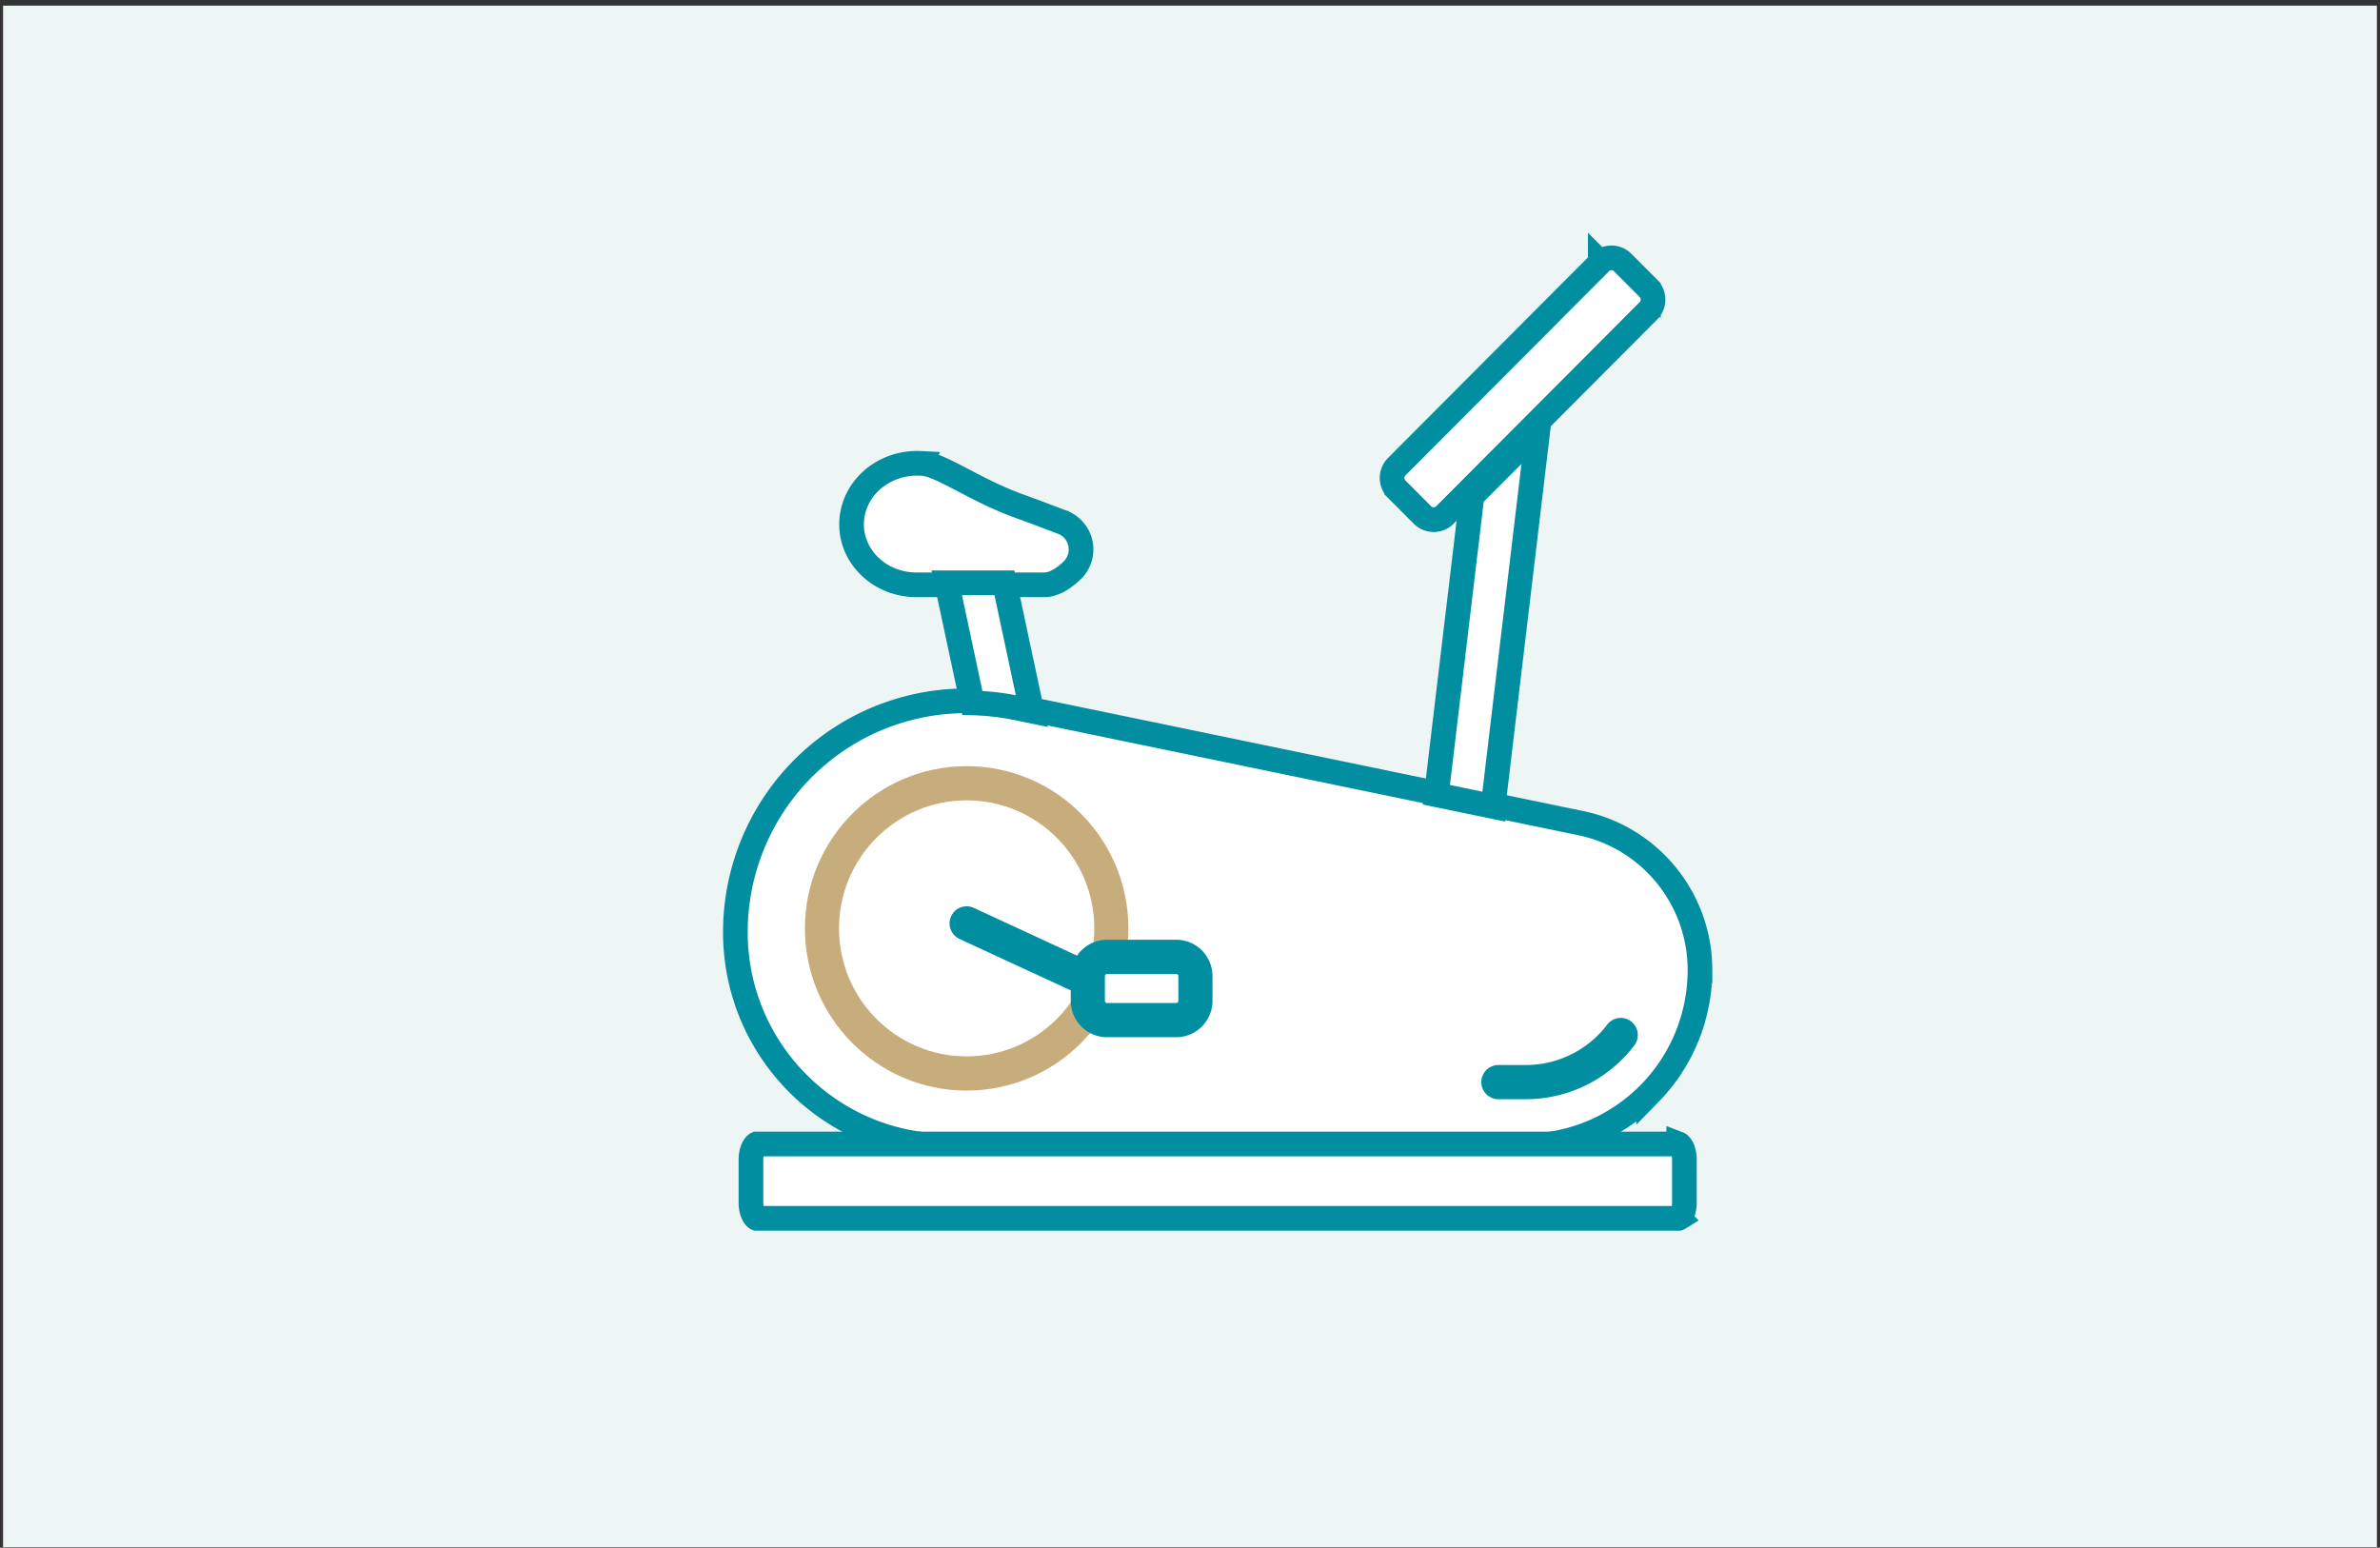 <svg width="386" height="251" fill="none" xmlns="http://www.w3.org/2000/svg"><rect width="100%" height="100%" fill="#333333" stroke="none"/><path fill="#EEF6F5" d="M.5.916h385v250H.5z"/><path d="M149.312 75.15l.569.043c.568.058 1.336.288 2.376.735 1.025.44 2.181 1.032 3.518 1.73 2.469 1.288 5.463 2.888 8.853 4.175l.684.253h0c1.124.406 2.302.84 3.483 1.283l3.499 1.328.005.001a4.712 4.712 0 012.872 3.193l.069.294v.001a4.722 4.722 0 01-1.329 4.297l-.059.058c-1.578 1.495-3.105 2.303-4.482 2.303h-20.758c-2.644 0-5.168-.93-7.091-2.572l-.376-.34c-1.958-1.849-3.035-4.33-3.035-6.89 0-2.771 1.247-5.44 3.482-7.335 2.1-1.778 4.88-2.704 7.72-2.558zM133.045 122.089a37.316 37.316 0 0130.142-7.855l1.033.198 92.143 19.062c11.261 2.331 19.348 12.279 19.348 23.823v.155a28.586 28.586 0 01-7.839 19.519l-.494.507a28.402 28.402 0 01-20.114 8.357h-93.427c-19.087 0-34.57-15.52-34.57-34.679a37.575 37.575 0 0112.971-28.409l.807-.678z" fill="#fff" stroke="#008EA0" stroke-width="4"/><path fill-rule="evenodd" clip-rule="evenodd" d="M156.776 127.026c12.95 0 23.465 10.547 23.465 23.535 0 12.989-10.515 23.535-23.465 23.535-12.949 0-23.464-10.546-23.464-23.535 0-12.988 10.515-23.535 23.464-23.535z" fill="#fff"/><path fill-rule="evenodd" clip-rule="evenodd" d="M156.777 124.253c-14.477 0-26.232 11.789-26.232 26.31 0 14.522 11.753 26.308 26.232 26.308 14.478 0 26.229-11.788 26.229-26.308 0-14.519-11.753-26.31-26.229-26.31zm0 5.548c11.425 0 20.7 9.303 20.7 20.762 0 11.46-9.275 20.762-20.7 20.762-11.426 0-20.701-9.302-20.701-20.762 0-11.459 9.275-20.762 20.701-20.762z" fill="#C7AD7C"/><path fill-rule="evenodd" clip-rule="evenodd" d="M193.877 158.306a3.13 3.13 0 00-.912-2.208 3.104 3.104 0 00-2.201-.915H179.54a3.11 3.11 0 00-2.202.915 3.126 3.126 0 00-.912 2.208v4.015c0 .828.328 1.623.912 2.208a3.107 3.107 0 002.202.915h11.224c.825 0 1.617-.329 2.201-.915a3.124 3.124 0 00.912-2.208v-4.015z" fill="#fff"/><path fill-rule="evenodd" clip-rule="evenodd" d="M173.665 160.623v1.698c0 1.564.62 3.062 1.722 4.169a5.873 5.873 0 004.157 1.727h11.224a5.876 5.876 0 004.157-1.727 5.91 5.91 0 001.722-4.169v-4.015a5.911 5.911 0 00-1.722-4.169 5.873 5.873 0 00-4.157-1.727h-11.224a5.876 5.876 0 00-4.859 2.577l-16.752-7.748a2.763 2.763 0 00-3.669 1.358 2.779 2.779 0 001.354 3.68l18.047 8.348v-.002zm17.448-2.317v4.015a.347.347 0 01-.347.348h-11.224a.34.34 0 01-.245-.102.355.355 0 01-.102-.246v-4.015a.35.35 0 01.347-.348h11.224a.351.351 0 01.347.348z" fill="#008EA0"/><path d="M259.538 42.575a2.562 2.562 0 013.612-.018l.019.019 4.171 4.182v.001a2.597 2.597 0 01.178 3.464l-.177.196-33.004 33.105a2.564 2.564 0 01-3.439.178l-.194-.177-4.172-4.185a2.597 2.597 0 01-.177-3.463l.177-.196 33.007-33.105-.001-.001zM242.15 130.794l-9.194-1.902 5.773-48.432 10.699-10.733-7.278 61.067zM272.266 185.532c.008.003.024.01.046.025.052.033.137.103.237.23l.104.148.002.002c.291.449.517 1.177.528 2.038v7.109c0 .772-.177 1.444-.422 1.912l-.109.189-.002.002c-.143.223-.27.331-.338.375a.297.297 0 01-.046.024H122.711a.297.297 0 01-.046-.024 1.043 1.043 0 01-.237-.23l-.105-.147-.002-.003-.108-.187c-.244-.464-.421-1.136-.421-1.911v-7.05c0-.771.177-1.444.422-1.912l.109-.187.002-.003c.143-.224.27-.331.338-.375.023-.015.038-.021.046-.025h149.557z" fill="#fff" stroke="#008EA0" stroke-width="4"/><path fill-rule="evenodd" clip-rule="evenodd" d="M243.015 178.269h4.464a22.085 22.085 0 0017.58-8.726 2.78 2.78 0 00-.521-3.888 2.762 2.762 0 00-3.876.523 16.566 16.566 0 01-13.183 6.545h-4.464a2.77 2.77 0 00-2.765 2.773 2.77 2.77 0 002.765 2.773z" fill="#008EA0"/><path d="M162.904 94.518l4.439 20.801-2.315-.478h-.001a41.257 41.257 0 00-7.327-.843l-4.156-19.48h9.36z" fill="#fff" stroke="#008EA0" stroke-width="4"/></svg>